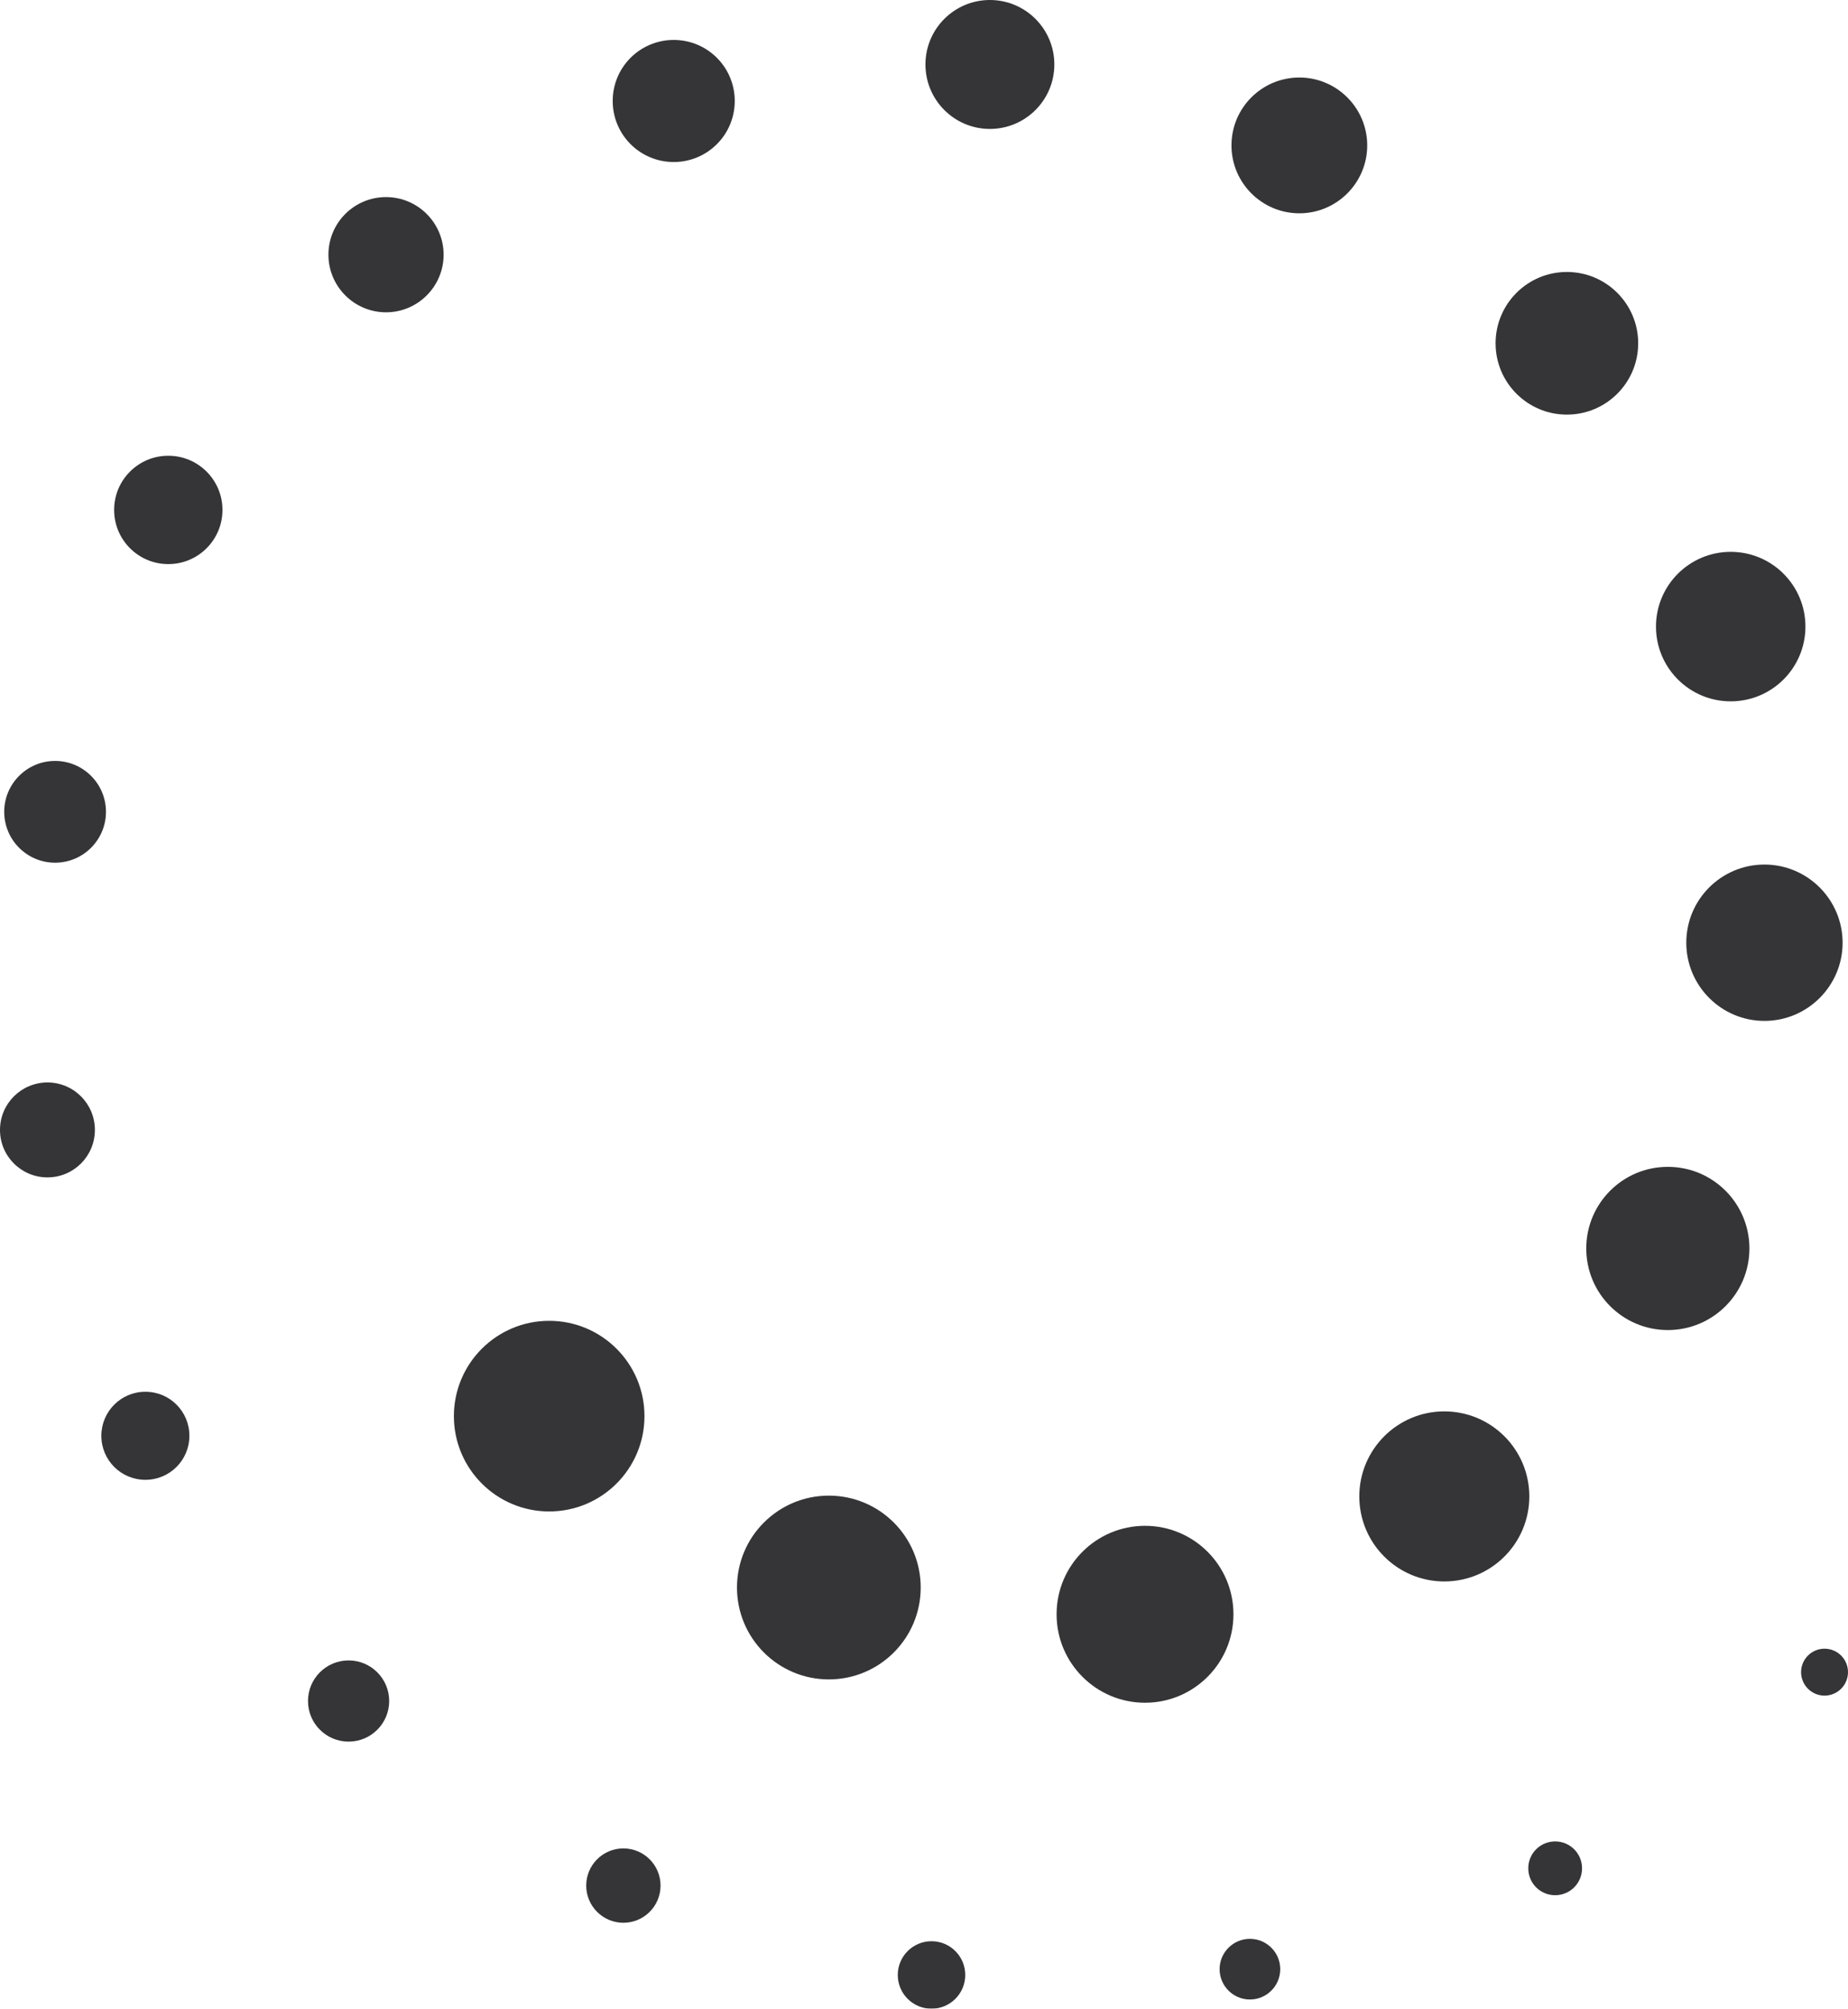 <?xml version="1.0" encoding="UTF-8"?> <svg xmlns="http://www.w3.org/2000/svg" id="_Слой_2" data-name="Слой 2" viewBox="0 0 140.22 152.37"> <defs> <style> .cls-1 { fill: #1f1e21; } .cls-2 { opacity: .9; } </style> </defs> <g id="Graphic_Elements" data-name="Graphic Elements"> <g class="cls-2"> <circle class="cls-1" cx="41.67" cy="107.42" r="7.23"></circle> <circle class="cls-1" cx="62.89" cy="120.42" r="6.97"></circle> <circle class="cls-1" cx="86.88" cy="122.45" r="6.71"></circle> <circle class="cls-1" cx="109.59" cy="113.51" r="6.45"></circle> <path class="cls-1" d="M120.36,94.7c0-3.42,2.77-6.19,6.19-6.19s6.19,2.77,6.19,6.19-2.77,6.19-6.19,6.19-6.19-2.77-6.19-6.19Z"></path> <path class="cls-1" d="M127.95,71.51c0-3.28,2.66-5.93,5.93-5.93s5.93,2.66,5.93,5.93-2.66,5.93-5.93,5.93-5.93-2.66-5.93-5.93Z"></path> <circle class="cls-1" cx="131.32" cy="47.53" r="5.67"></circle> <circle class="cls-1" cx="118.89" cy="26.04" r="5.41"></circle> <path class="cls-1" d="M93.44,11.03c0-2.85,2.31-5.15,5.15-5.15s5.15,2.31,5.15,5.15-2.31,5.15-5.15,5.15-5.15-2.31-5.15-5.15Z"></path> <path class="cls-1" d="M70.22,4.89c0-2.7,2.19-4.89,4.89-4.89s4.89,2.19,4.89,4.89-2.19,4.89-4.89,4.89-4.89-2.19-4.89-4.89Z"></path> <path class="cls-1" d="M46.49,7.66c0-2.56,2.07-4.63,4.63-4.63s4.63,2.07,4.63,4.63-2.07,4.63-4.63,4.63-4.63-2.07-4.63-4.63Z"></path> <path class="cls-1" d="M24.92,19.32c0-2.42,1.96-4.37,4.37-4.37s4.37,1.96,4.37,4.37-1.96,4.37-4.37,4.37-4.37-1.96-4.37-4.37Z"></path> <path class="cls-1" d="M8.66,38.68c0-2.27,1.84-4.11,4.11-4.11s4.11,1.84,4.11,4.11-1.84,4.11-4.11,4.11-4.11-1.84-4.11-4.11Z"></path> <path class="cls-1" d="M.32,61.58c0-2.13,1.73-3.86,3.86-3.86s3.86,1.73,3.86,3.86-1.73,3.86-3.86,3.86-3.86-1.73-3.86-3.86Z"></path> <path class="cls-1" d="M0,85.71c0-1.99,1.61-3.6,3.6-3.6s3.6,1.61,3.6,3.6-1.61,3.6-3.6,3.6-3.6-1.61-3.6-3.6Z"></path> <path class="cls-1" d="M7.69,108.91c0-1.84,1.49-3.34,3.34-3.34s3.34,1.49,3.34,3.34-1.49,3.34-3.34,3.34-3.34-1.49-3.34-3.34Z"></path> <circle class="cls-1" cx="26.45" cy="129.03" r="3.08"></circle> <circle class="cls-1" cx="47.3" cy="143.03" r="2.82"></circle> <circle class="cls-1" cx="70.68" cy="149.81" r="2.56"></circle> <path class="cls-1" d="M92.54,149.37c0-1.27,1.03-2.3,2.3-2.3s2.3,1.03,2.3,2.3-1.03,2.3-2.3,2.3-2.3-1.03-2.3-2.3Z"></path> <path class="cls-1" d="M115.96,141.72c0-1.13,.91-2.04,2.04-2.04s2.04,.91,2.04,2.04-.91,2.04-2.04,2.04-2.04-.91-2.04-2.04Z"></path> <circle class="cls-1" cx="138.44" cy="126.84" r="1.78"></circle> </g> </g> </svg> 
